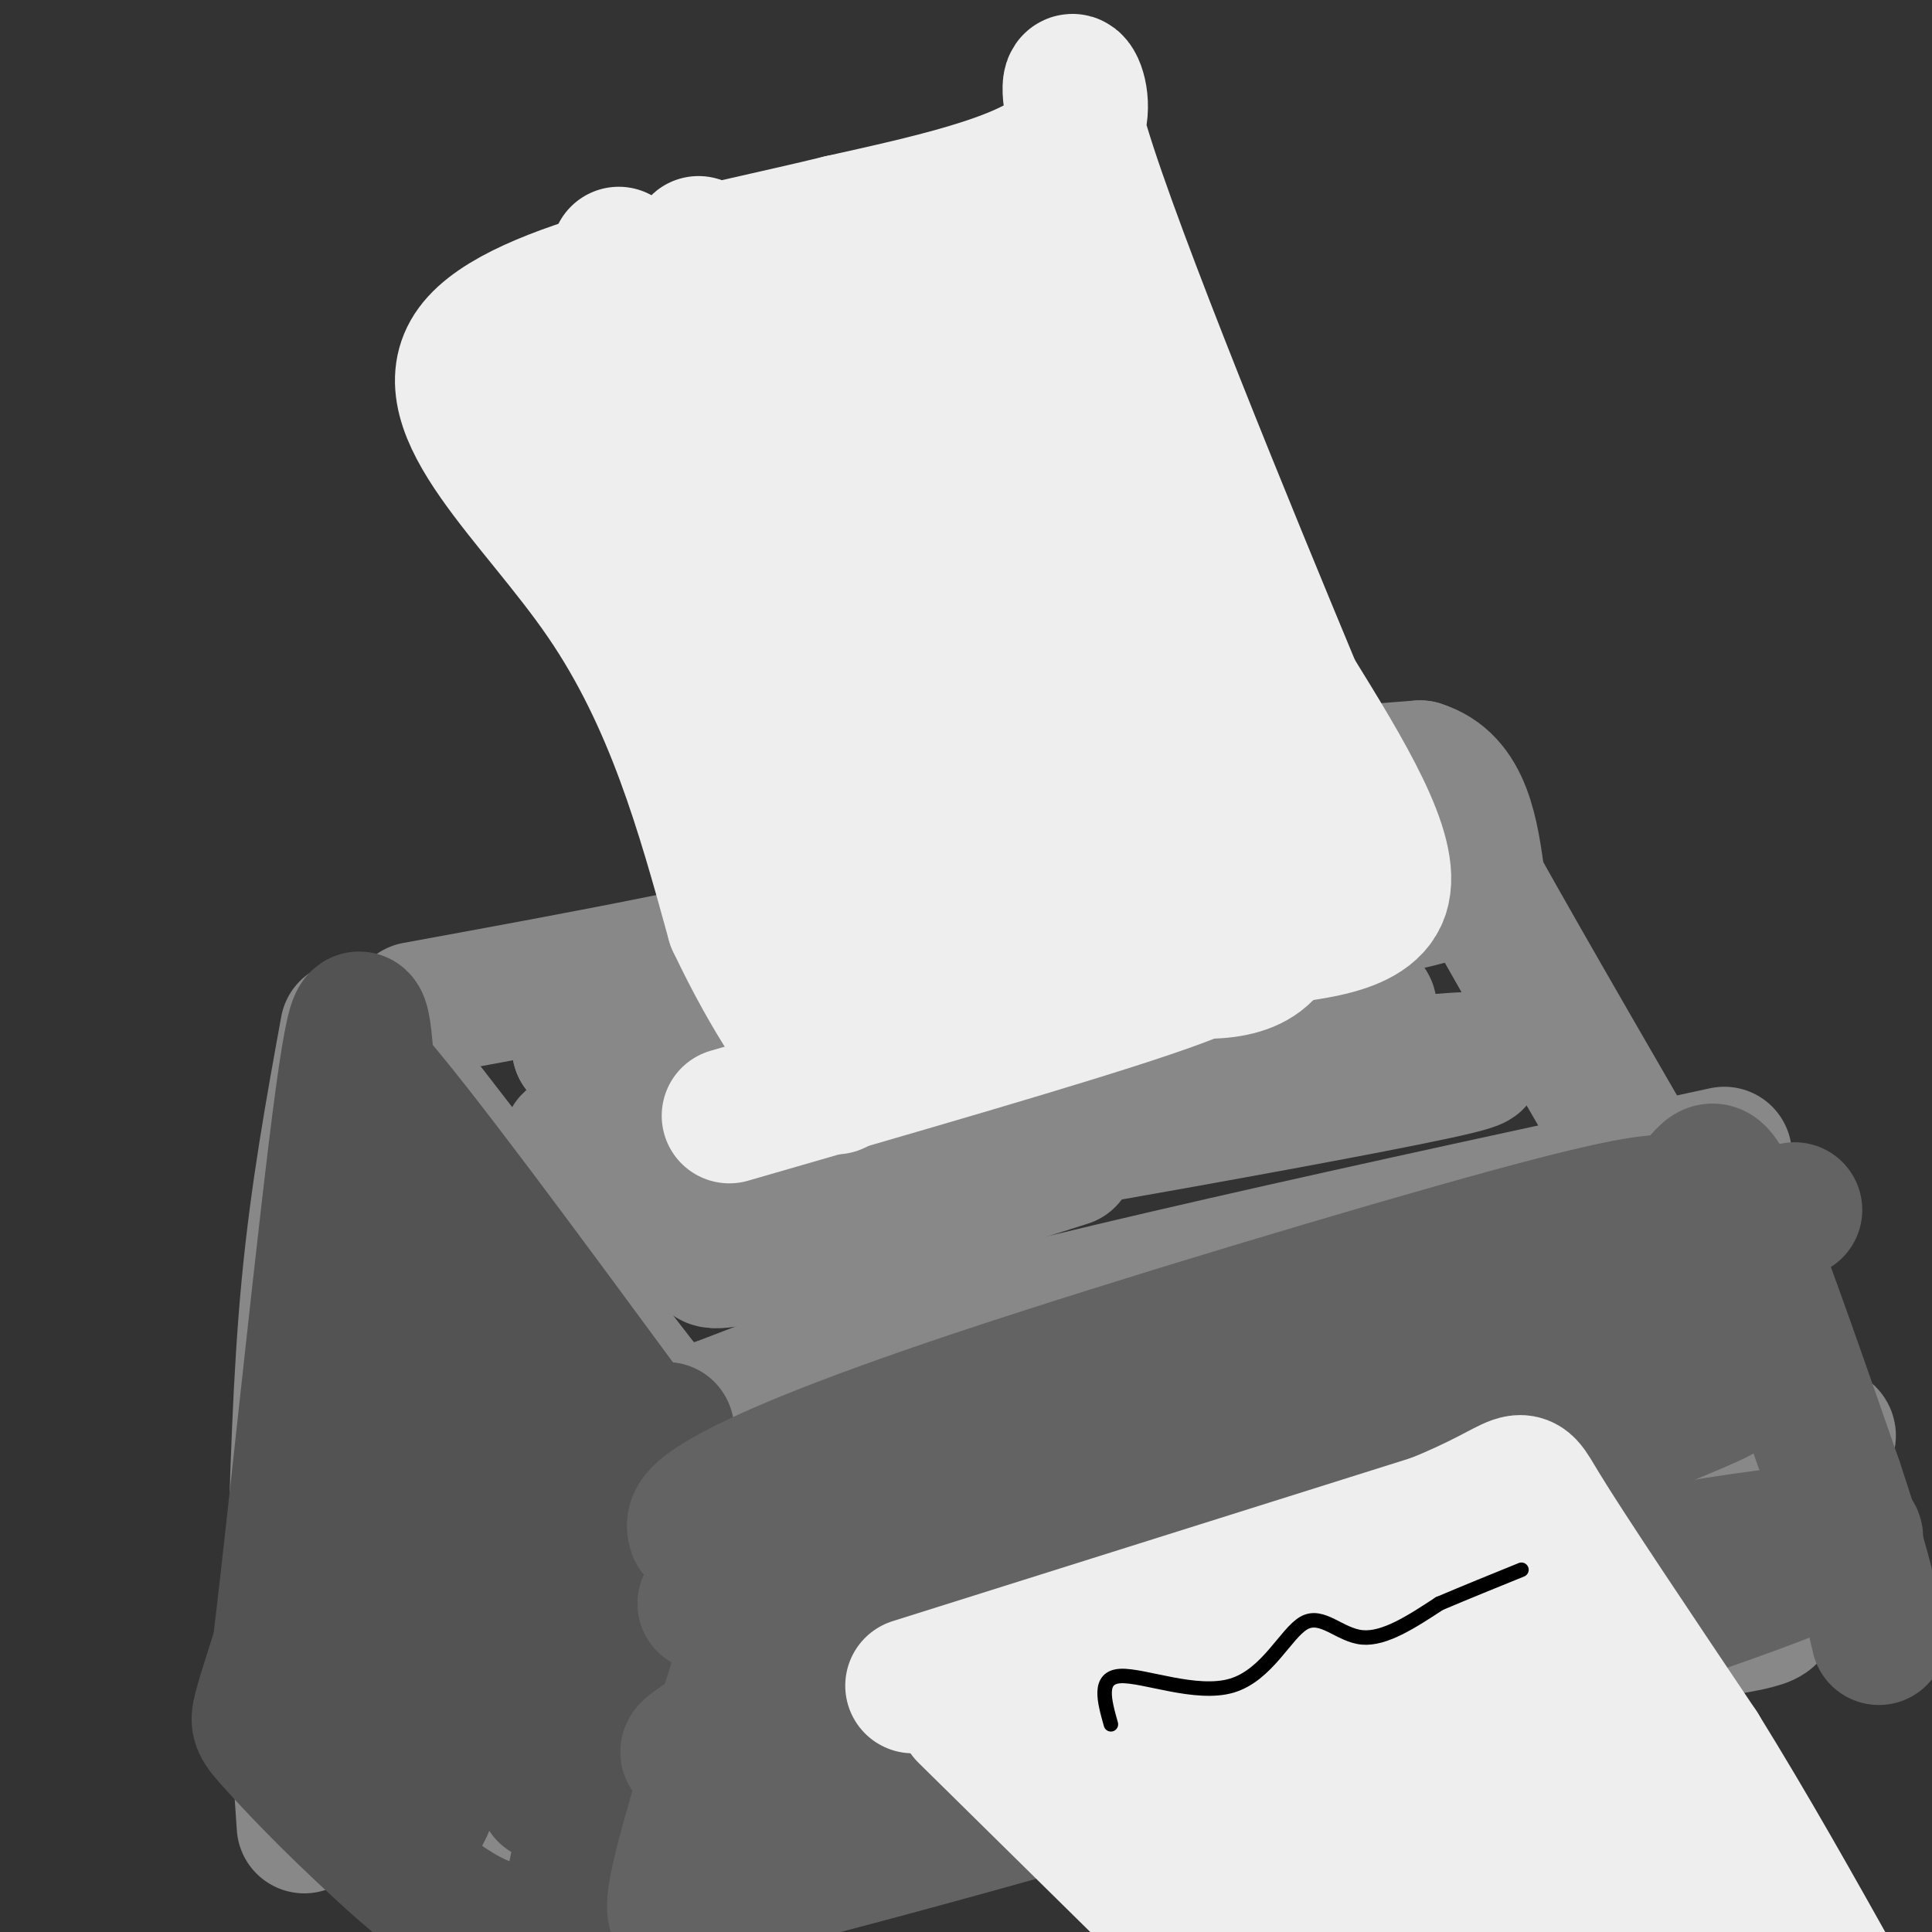 <svg viewBox='0 0 400 400' version='1.1' xmlns='http://www.w3.org/2000/svg' xmlns:xlink='http://www.w3.org/1999/xlink'><rect x="0" y="0" width="400" height="400" fill="#333333" stroke="none"/><g fill='none' stroke='rgb(136,136,136)' stroke-width='6' stroke-linecap='round' stroke-linejoin='round'><path d='M76,208c0.000,0.000 118.000,-28.000 118,-28'/><path d='M194,180c36.167,-8.833 67.583,-16.917 99,-25'/></g>
<g fill='none' stroke='rgb(136,136,136)' stroke-width='28' stroke-linecap='round' stroke-linejoin='round'><path d='M86,209c35.956,-6.578 71.911,-13.156 100,-21c28.089,-7.844 48.311,-16.956 65,-22c16.689,-5.044 29.844,-6.022 43,-7'/><path d='M294,159c9.167,2.833 10.583,13.417 12,24'/><path d='M306,183c9.667,17.333 27.833,48.667 46,80'/><path d='M82,221c0.000,0.000 51.000,66.000 51,66'/><path d='M133,287c9.711,10.800 8.489,4.800 44,-6c35.511,-10.800 107.756,-26.400 180,-42'/><path d='M72,213c-3.083,16.917 -6.167,33.833 -8,53c-1.833,19.167 -2.417,40.583 -3,62'/><path d='M61,328c-0.167,18.667 0.917,34.333 2,50'/><path d='M133,307c0.833,20.500 1.667,41.000 4,53c2.333,12.000 6.167,15.500 10,19'/><path d='M341,254c9.000,21.500 18.000,43.000 21,55c3.000,12.000 0.000,14.500 -3,17'/><path d='M148,315c73.844,-16.289 147.689,-32.578 184,-42c36.311,-9.422 35.089,-11.978 12,-6c-23.089,5.978 -68.044,20.489 -113,35'/><path d='M231,302c-28.046,9.150 -41.661,14.524 -61,24c-19.339,9.476 -44.403,23.053 -25,19c19.403,-4.053 83.273,-25.736 130,-37c46.727,-11.264 76.311,-12.110 92,-12c15.689,0.110 17.483,1.174 -8,8c-25.483,6.826 -78.241,19.413 -131,32'/><path d='M228,336c-42.089,14.776 -81.810,35.715 -90,39c-8.190,3.285 15.152,-11.084 65,-23c49.848,-11.916 126.202,-21.378 156,-24c29.798,-2.622 13.039,1.596 9,4c-4.039,2.404 4.643,2.993 -18,6c-22.643,3.007 -76.612,8.430 -104,12c-27.388,3.570 -28.194,5.285 -29,7'/><path d='M217,357c-12.511,2.289 -29.289,4.511 -40,7c-10.711,2.489 -15.356,5.244 -20,8'/><path d='M58,356c14.250,9.000 28.500,18.000 39,27c10.500,9.000 17.250,18.000 24,27'/><path d='M82,332c19.137,33.185 38.274,66.369 38,63c-0.274,-3.369 -19.958,-43.292 -33,-65c-13.042,-21.708 -19.440,-25.202 -19,-24c0.440,1.202 7.720,7.101 15,13'/><path d='M83,319c11.124,13.042 31.434,39.147 39,41c7.566,1.853 2.389,-20.544 -11,-43c-13.389,-22.456 -34.989,-44.969 -32,-42c2.989,2.969 30.568,31.420 40,38c9.432,6.580 0.716,-8.710 -8,-24'/><path d='M111,289c-5.911,-10.622 -16.689,-25.178 -18,-30c-1.311,-4.822 6.844,0.089 15,5'/><path d='M220,237c0.125,-1.655 0.250,-3.310 -25,1c-25.250,4.310 -75.875,14.583 -51,11c24.875,-3.583 125.250,-21.024 153,-27c27.750,-5.976 -17.125,-0.488 -62,5'/><path d='M235,227c-33.531,7.504 -86.359,23.764 -102,27c-15.641,3.236 5.904,-6.552 49,-18c43.096,-11.448 107.742,-24.557 101,-28c-6.742,-3.443 -84.871,2.778 -163,9'/><path d='M120,217c1.710,-2.938 87.486,-14.782 135,-23c47.514,-8.218 56.767,-12.811 46,-12c-10.767,0.811 -41.553,7.026 -79,18c-37.447,10.974 -81.556,26.707 -97,33c-15.444,6.293 -2.222,3.147 11,0'/><path d='M136,233c38.656,-4.750 129.794,-16.624 147,-17c17.206,-0.376 -39.522,10.745 -79,22c-39.478,11.255 -61.708,22.644 -56,23c5.708,0.356 39.354,-10.322 73,-21'/></g>
<g fill='none' stroke='rgb(83,83,83)' stroke-width='28' stroke-linecap='round' stroke-linejoin='round'><path d='M138,296c0.000,0.000 -20.000,98.000 -20,98'/><path d='M118,394c-10.654,13.933 -27.289,-0.234 -39,-11c-11.711,-10.766 -18.499,-18.129 -22,-22c-3.501,-3.871 -3.715,-4.249 -3,-7c0.715,-2.751 2.357,-7.876 4,-13'/><path d='M58,341c3.289,-27.133 9.511,-88.467 13,-114c3.489,-25.533 4.244,-15.267 5,-5'/><path d='M76,222c9.833,11.000 31.917,41.000 54,71'/><path d='M82,241c1.274,2.571 2.548,5.143 4,17c1.452,11.857 3.083,33.000 1,57c-2.083,24.000 -7.881,50.857 -8,46c-0.119,-4.857 5.440,-41.429 11,-78'/><path d='M90,283c-0.860,15.416 -8.509,92.957 -4,94c4.509,1.043 21.175,-74.411 28,-94c6.825,-19.589 3.807,16.689 2,38c-1.807,21.311 -2.404,27.656 -3,34'/><path d='M113,355c-0.467,8.978 -0.133,14.422 0,16c0.133,1.578 0.067,-0.711 0,-3'/></g>
<g fill='none' stroke='rgb(99,99,100)' stroke-width='28' stroke-linecap='round' stroke-linejoin='round'><path d='M144,317c-0.423,-1.524 -0.845,-3.048 6,-7c6.845,-3.952 20.958,-10.333 53,-21c32.042,-10.667 82.012,-25.619 109,-33c26.988,-7.381 30.994,-7.190 35,-7'/><path d='M347,249c6.911,-4.200 6.689,-11.200 11,-2c4.311,9.200 13.156,34.600 22,60'/><path d='M380,307c5.167,15.333 7.083,23.667 9,32'/><path d='M163,315c-9.417,29.500 -18.833,59.000 -22,72c-3.167,13.000 -0.083,9.500 3,6'/><path d='M144,393c24.311,-5.384 83.589,-21.845 134,-37c50.411,-15.155 91.957,-29.003 103,-35c11.043,-5.997 -8.416,-4.142 -33,0c-24.584,4.142 -54.292,10.571 -84,17'/><path d='M264,338c-37.192,12.150 -88.173,34.026 -105,40c-16.827,5.974 0.500,-3.956 17,-13c16.500,-9.044 32.173,-17.204 74,-34c41.827,-16.796 109.808,-42.227 107,-43c-2.808,-0.773 -76.404,23.114 -150,47'/><path d='M207,335c-28.140,7.357 -23.491,2.250 15,-12c38.491,-14.250 110.825,-37.644 126,-46c15.175,-8.356 -26.807,-1.673 -70,10c-43.193,11.673 -87.596,28.337 -132,45'/><path d='M146,332c25.244,-9.533 154.356,-55.867 202,-73c47.644,-17.133 13.822,-5.067 -20,7'/><path d='M183,339c-18.333,10.083 -36.667,20.167 -40,23c-3.333,2.833 8.333,-1.583 20,-6'/></g>
<g fill='none' stroke='rgb(238,238,238)' stroke-width='28' stroke-linecap='round' stroke-linejoin='round'><path d='M189,349c0.000,0.000 108.000,-34.000 108,-34'/><path d='M297,315c20.222,-8.178 16.778,-11.622 22,-3c5.222,8.622 19.111,29.311 33,50'/><path d='M352,362c10.333,16.667 19.667,33.333 29,50'/><path d='M200,355c0.000,0.000 68.000,67.000 68,67'/><path d='M224,355c5.925,-0.388 11.850,-0.775 26,13c14.150,13.775 36.526,41.713 42,46c5.474,4.287 -5.956,-15.078 -16,-28c-10.044,-12.922 -18.704,-19.402 -26,-28c-7.296,-8.598 -13.227,-19.314 -7,-15c6.227,4.314 24.614,23.657 43,43'/><path d='M286,386c9.249,5.571 10.871,-2.002 0,-17c-10.871,-14.998 -34.234,-37.423 -24,-27c10.234,10.423 54.067,53.692 68,63c13.933,9.308 -2.033,-15.346 -18,-40'/><path d='M312,365c-9.349,-16.246 -23.722,-36.860 -12,-25c11.722,11.860 49.541,56.193 56,60c6.459,3.807 -18.440,-32.912 -32,-51c-13.560,-18.088 -15.780,-17.544 -18,-17'/><path d='M306,332c3.202,5.690 20.208,28.417 17,30c-3.208,1.583 -26.631,-17.976 -35,-25c-8.369,-7.024 -1.685,-1.512 5,4'/><path d='M151,231c34.667,-10.000 69.333,-20.000 87,-26c17.667,-6.000 18.333,-8.000 19,-10'/><path d='M257,195c10.200,-1.911 26.200,-1.689 29,-10c2.800,-8.311 -7.600,-25.156 -18,-42'/><path d='M268,143c-13.190,-31.726 -37.167,-90.042 -44,-113c-6.833,-22.958 3.476,-10.560 -2,-2c-5.476,8.560 -26.738,13.280 -48,18'/><path d='M174,46c-25.905,6.369 -66.667,13.292 -76,26c-9.333,12.708 12.762,31.202 27,52c14.238,20.798 20.619,43.899 27,67'/><path d='M152,191c8.000,16.833 14.500,25.417 21,34'/><path d='M119,82c19.933,64.244 39.867,128.489 40,118c0.133,-10.489 -19.533,-95.711 -27,-129c-7.467,-33.289 -2.733,-14.644 2,4'/><path d='M134,75c15.796,38.523 54.285,132.831 58,133c3.715,0.169 -27.346,-93.801 -40,-133c-12.654,-39.199 -6.901,-23.628 1,-7c7.901,16.628 17.951,34.314 28,52'/><path d='M181,120c11.703,23.640 26.962,56.738 29,56c2.038,-0.738 -9.144,-35.314 -19,-69c-9.856,-33.686 -18.388,-66.482 -10,-53c8.388,13.482 33.694,73.241 59,133'/><path d='M240,187c0.067,-13.311 -29.267,-113.089 -30,-127c-0.733,-13.911 27.133,58.044 55,130'/><path d='M265,190c-2.142,20.456 -34.997,6.596 -56,5c-21.003,-1.596 -30.155,9.070 -17,6c13.155,-3.070 48.616,-19.877 62,-25c13.384,-5.123 4.692,1.439 -4,8'/></g>
<g fill='none' stroke='rgb(0,0,0)' stroke-width='3' stroke-linecap='round' stroke-linejoin='round'><path d='M230,357c-1.375,-4.882 -2.750,-9.764 2,-10c4.750,-0.236 15.624,4.174 23,2c7.376,-2.174 11.255,-10.931 15,-13c3.745,-2.069 7.356,2.552 12,3c4.644,0.448 10.322,-3.276 16,-7'/><path d='M298,332c5.500,-2.333 11.250,-4.667 17,-7'/></g>
</svg>
